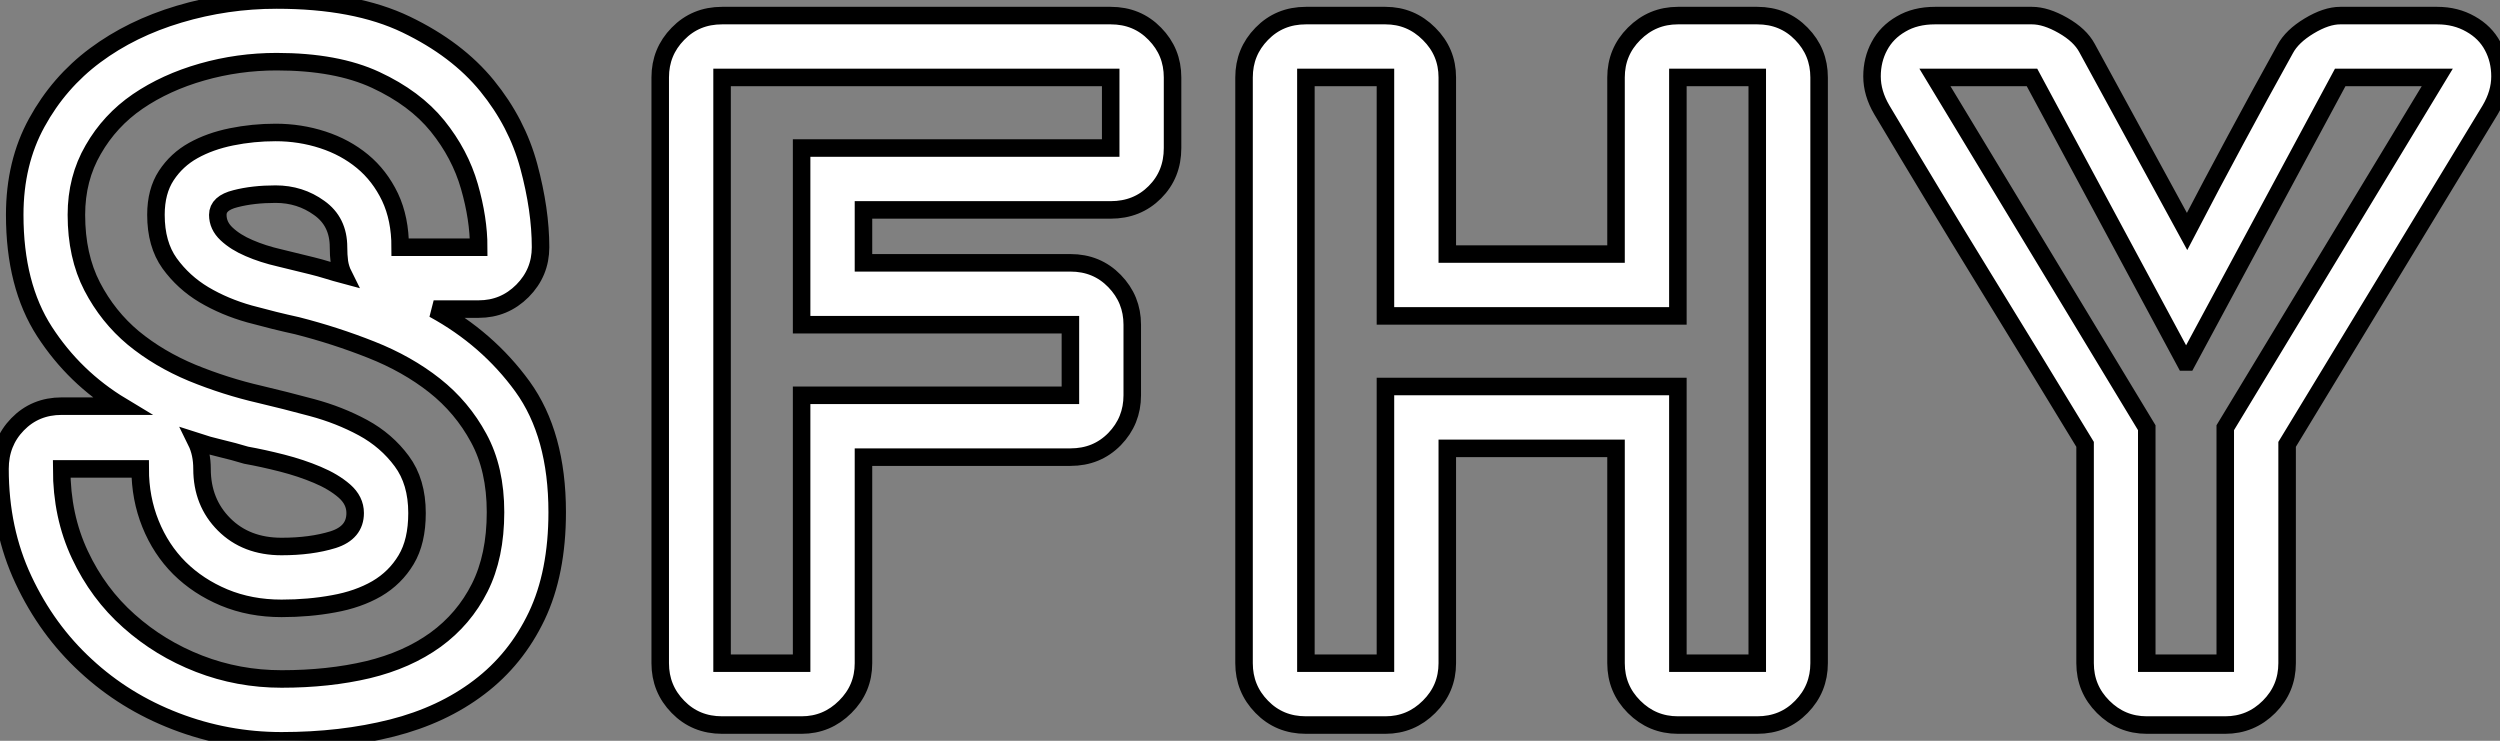 <?xml version="1.0" standalone="no"?>
<svg xmlns="http://www.w3.org/2000/svg" viewBox="2.02 -41.38 142.68 42.28"><rect x="2.02" y="-41.38" width="142.68" height="42.28" fill="#808080" stroke="none"/><path d="M10.02-14.62L5.54-14.62Q5.54-11.93 6.58-9.72Q7.62-7.50 9.38-5.94Q11.14-4.37 13.38-3.50Q15.62-2.63 18.09-2.63L18.09-2.63Q20.78-2.63 23.02-3.16Q25.26-3.70 26.88-4.87Q28.50-6.05 29.40-7.84Q30.30-9.63 30.30-12.15L30.30-12.15Q30.30-14.62 29.34-16.38Q28.39-18.14 26.82-19.38Q25.26-20.61 23.21-21.42Q21.17-22.23 18.98-22.79L18.98-22.79Q17.70-23.07 16.27-23.46Q14.84-23.86 13.66-24.56Q12.49-25.26 11.70-26.35Q10.92-27.44 10.92-29.12L10.92-29.12Q10.92-30.46 11.51-31.36Q12.10-32.26 13.05-32.79Q14-33.32 15.23-33.57Q16.46-33.82 17.75-33.82L17.75-33.82Q19.15-33.82 20.44-33.40Q21.73-32.98 22.71-32.17Q23.69-31.36 24.28-30.13Q24.86-28.90 24.86-27.27L24.86-27.27L29.34-27.27Q29.34-28.90 28.81-30.74Q28.28-32.59 26.99-34.19Q25.70-35.78 23.46-36.82Q21.22-37.86 17.81-37.86L17.81-37.86Q15.62-37.86 13.55-37.27Q11.48-36.68 9.88-35.59Q8.29-34.50 7.34-32.84Q6.38-31.19 6.38-29.12L6.38-29.12Q6.38-26.77 7.28-25.03Q8.18-23.30 9.63-22.09Q11.09-20.89 12.99-20.10Q14.90-19.32 16.86-18.87L16.86-18.87Q18.26-18.54 19.82-18.12Q21.39-17.70 22.74-16.97Q24.08-16.24 24.95-15.06Q25.82-13.89 25.82-12.10L25.82-12.10Q25.82-10.47 25.20-9.44Q24.58-8.40 23.52-7.78Q22.46-7.17 21.06-6.92Q19.66-6.66 18.09-6.66L18.09-6.66Q16.30-6.66 14.81-7.28Q13.33-7.90 12.26-8.96Q11.20-10.02 10.61-11.48Q10.02-12.94 10.02-14.62L10.02-14.62ZM5.54-18.20L8.96-18.20Q6.27-19.82 4.56-22.46Q2.86-25.09 2.86-29.12L2.86-29.12Q2.86-32.09 4.12-34.38Q5.38-36.68 7.45-38.22Q9.52-39.76 12.24-40.57Q14.95-41.38 17.81-41.38L17.81-41.38Q22.29-41.38 25.20-39.98Q28.11-38.58 29.82-36.48Q31.53-34.38 32.20-31.89Q32.87-29.40 32.87-27.27L32.87-27.27Q32.87-25.82 31.84-24.78Q30.80-23.74 29.34-23.74L29.34-23.74L26.77-23.74Q29.85-22.06 31.84-19.32Q33.82-16.58 33.82-12.15L33.82-12.15Q33.82-8.68 32.65-6.22Q31.47-3.75 29.37-2.16Q27.27-0.56 24.39 0.17Q21.50 0.90 18.09 0.90L18.09 0.90Q14.95 0.90 12.04-0.22Q9.13-1.34 6.92-3.39Q4.70-5.43 3.36-8.29Q2.02-11.14 2.02-14.62L2.02-14.62Q2.02-16.13 3.02-17.16Q4.03-18.20 5.54-18.20L5.54-18.20ZM16.07-15.40L16.07-15.40Q15.34-15.62 14.62-15.79Q13.89-15.96 13.22-16.18L13.22-16.18Q13.55-15.51 13.55-14.62L13.55-14.62Q13.55-12.71 14.81-11.45Q16.07-10.19 18.09-10.19L18.09-10.19Q19.77-10.19 21.03-10.58Q22.29-10.98 22.29-12.10L22.29-12.10Q22.29-12.82 21.67-13.36Q21.06-13.89 20.13-14.28Q19.21-14.67 18.12-14.95Q17.02-15.23 16.07-15.40ZM19.82-26.21L19.82-26.21Q20.27-26.10 20.72-25.96Q21.17-25.82 21.62-25.70L21.62-25.70Q21.45-26.04 21.39-26.43Q21.34-26.82 21.34-27.27L21.34-27.27Q21.34-28.73 20.24-29.51Q19.15-30.30 17.75-30.30L17.75-30.30Q16.46-30.30 15.46-30.04Q14.45-29.79 14.45-29.12L14.45-29.12Q14.45-28.50 14.95-28.03Q15.46-27.55 16.24-27.22Q17.02-26.88 17.98-26.66Q18.93-26.43 19.82-26.21ZM65.41-36.96L43.23-36.96L43.23-3.53L47.77-3.53L47.77-18.82L63.11-18.82L63.11-22.85L47.77-22.85L47.77-32.93L65.41-32.93L65.41-36.96ZM43.23-40.49L65.41-40.49Q66.92-40.49 67.93-39.45Q68.94-38.42 68.94-36.96L68.94-36.96L68.94-32.93Q68.94-31.42 67.93-30.41Q66.92-29.40 65.41-29.40L65.41-29.40L51.30-29.40L51.30-26.38L63.11-26.38Q64.62-26.38 65.63-25.34Q66.64-24.30 66.64-22.85L66.64-22.85L66.64-18.82Q66.64-17.36 65.63-16.32Q64.62-15.29 63.11-15.29L63.11-15.29L51.30-15.29L51.30-3.53Q51.30-2.07 50.26-1.04Q49.22 0 47.77 0L47.77 0L43.23 0Q41.72 0 40.71-1.04Q39.70-2.07 39.70-3.53L39.70-3.53L39.70-36.96Q39.70-38.42 40.71-39.45Q41.72-40.49 43.23-40.49L43.23-40.49ZM81.09-36.96L76.55-36.96L76.55-3.53L81.09-3.53L81.09-19.32L97.78-19.32L97.78-3.53L102.31-3.53L102.31-36.96L97.78-36.96L97.78-23.35L81.09-23.35L81.09-36.96ZM76.55-40.49L81.09-40.49Q82.54-40.49 83.58-39.45Q84.62-38.42 84.62-36.96L84.62-36.96L84.62-26.88L94.25-26.88L94.25-36.96Q94.25-38.42 95.28-39.45Q96.32-40.49 97.78-40.49L97.78-40.49L102.31-40.49Q103.82-40.49 104.83-39.45Q105.84-38.42 105.84-36.96L105.84-36.96L105.84-3.53Q105.84-2.07 104.83-1.04Q103.82 0 102.31 0L102.31 0L97.78 0Q96.32 0 95.28-1.04Q94.25-2.07 94.25-3.53L94.25-3.53L94.25-15.79L84.62-15.79L84.62-3.53Q84.62-2.07 83.58-1.04Q82.54 0 81.09 0L81.09 0L76.55 0Q75.04 0 74.03-1.04Q73.02-2.07 73.02-3.53L73.02-3.53L73.02-36.96Q73.02-38.42 74.03-39.45Q75.04-40.49 76.55-40.49L76.55-40.49ZM117.99-36.96L112.45-36.96L124.54-16.97L124.54-3.53L129.02-3.53L129.02-16.97L141.12-36.96L135.58-36.96L126.84-20.72L126.73-20.72L117.99-36.96ZM112.45-40.49L117.99-40.49Q118.78-40.49 119.76-39.93Q120.74-39.37 121.13-38.64L121.13-38.64L126.84-28.17Q128.24-30.86 129.61-33.40Q130.98-35.95 132.44-38.58L132.44-38.58Q132.83-39.31 133.81-39.90Q134.79-40.49 135.58-40.49L135.58-40.49L141.12-40.49Q142.18-40.49 143.02-40.01Q143.86-39.54 144.28-38.75Q144.70-37.97 144.70-37.02Q144.70-36.06 144.14-35.11L144.14-35.11L132.55-16.02L132.55-3.53Q132.55-2.07 131.52-1.04Q130.48 0 129.02 0L129.02 0L124.54 0Q123.09 0 122.05-1.04Q121.02-2.07 121.02-3.53L121.02-3.53L121.02-16.02Q118.10-20.83 115.19-25.56Q112.28-30.30 109.42-35.11L109.42-35.11Q108.86-36.06 108.86-37.02Q108.86-37.97 109.28-38.75Q109.70-39.54 110.52-40.01Q111.33-40.49 112.45-40.49L112.45-40.49Z" fill="white" stroke="black" transform="scale(1,1)"/></svg>
